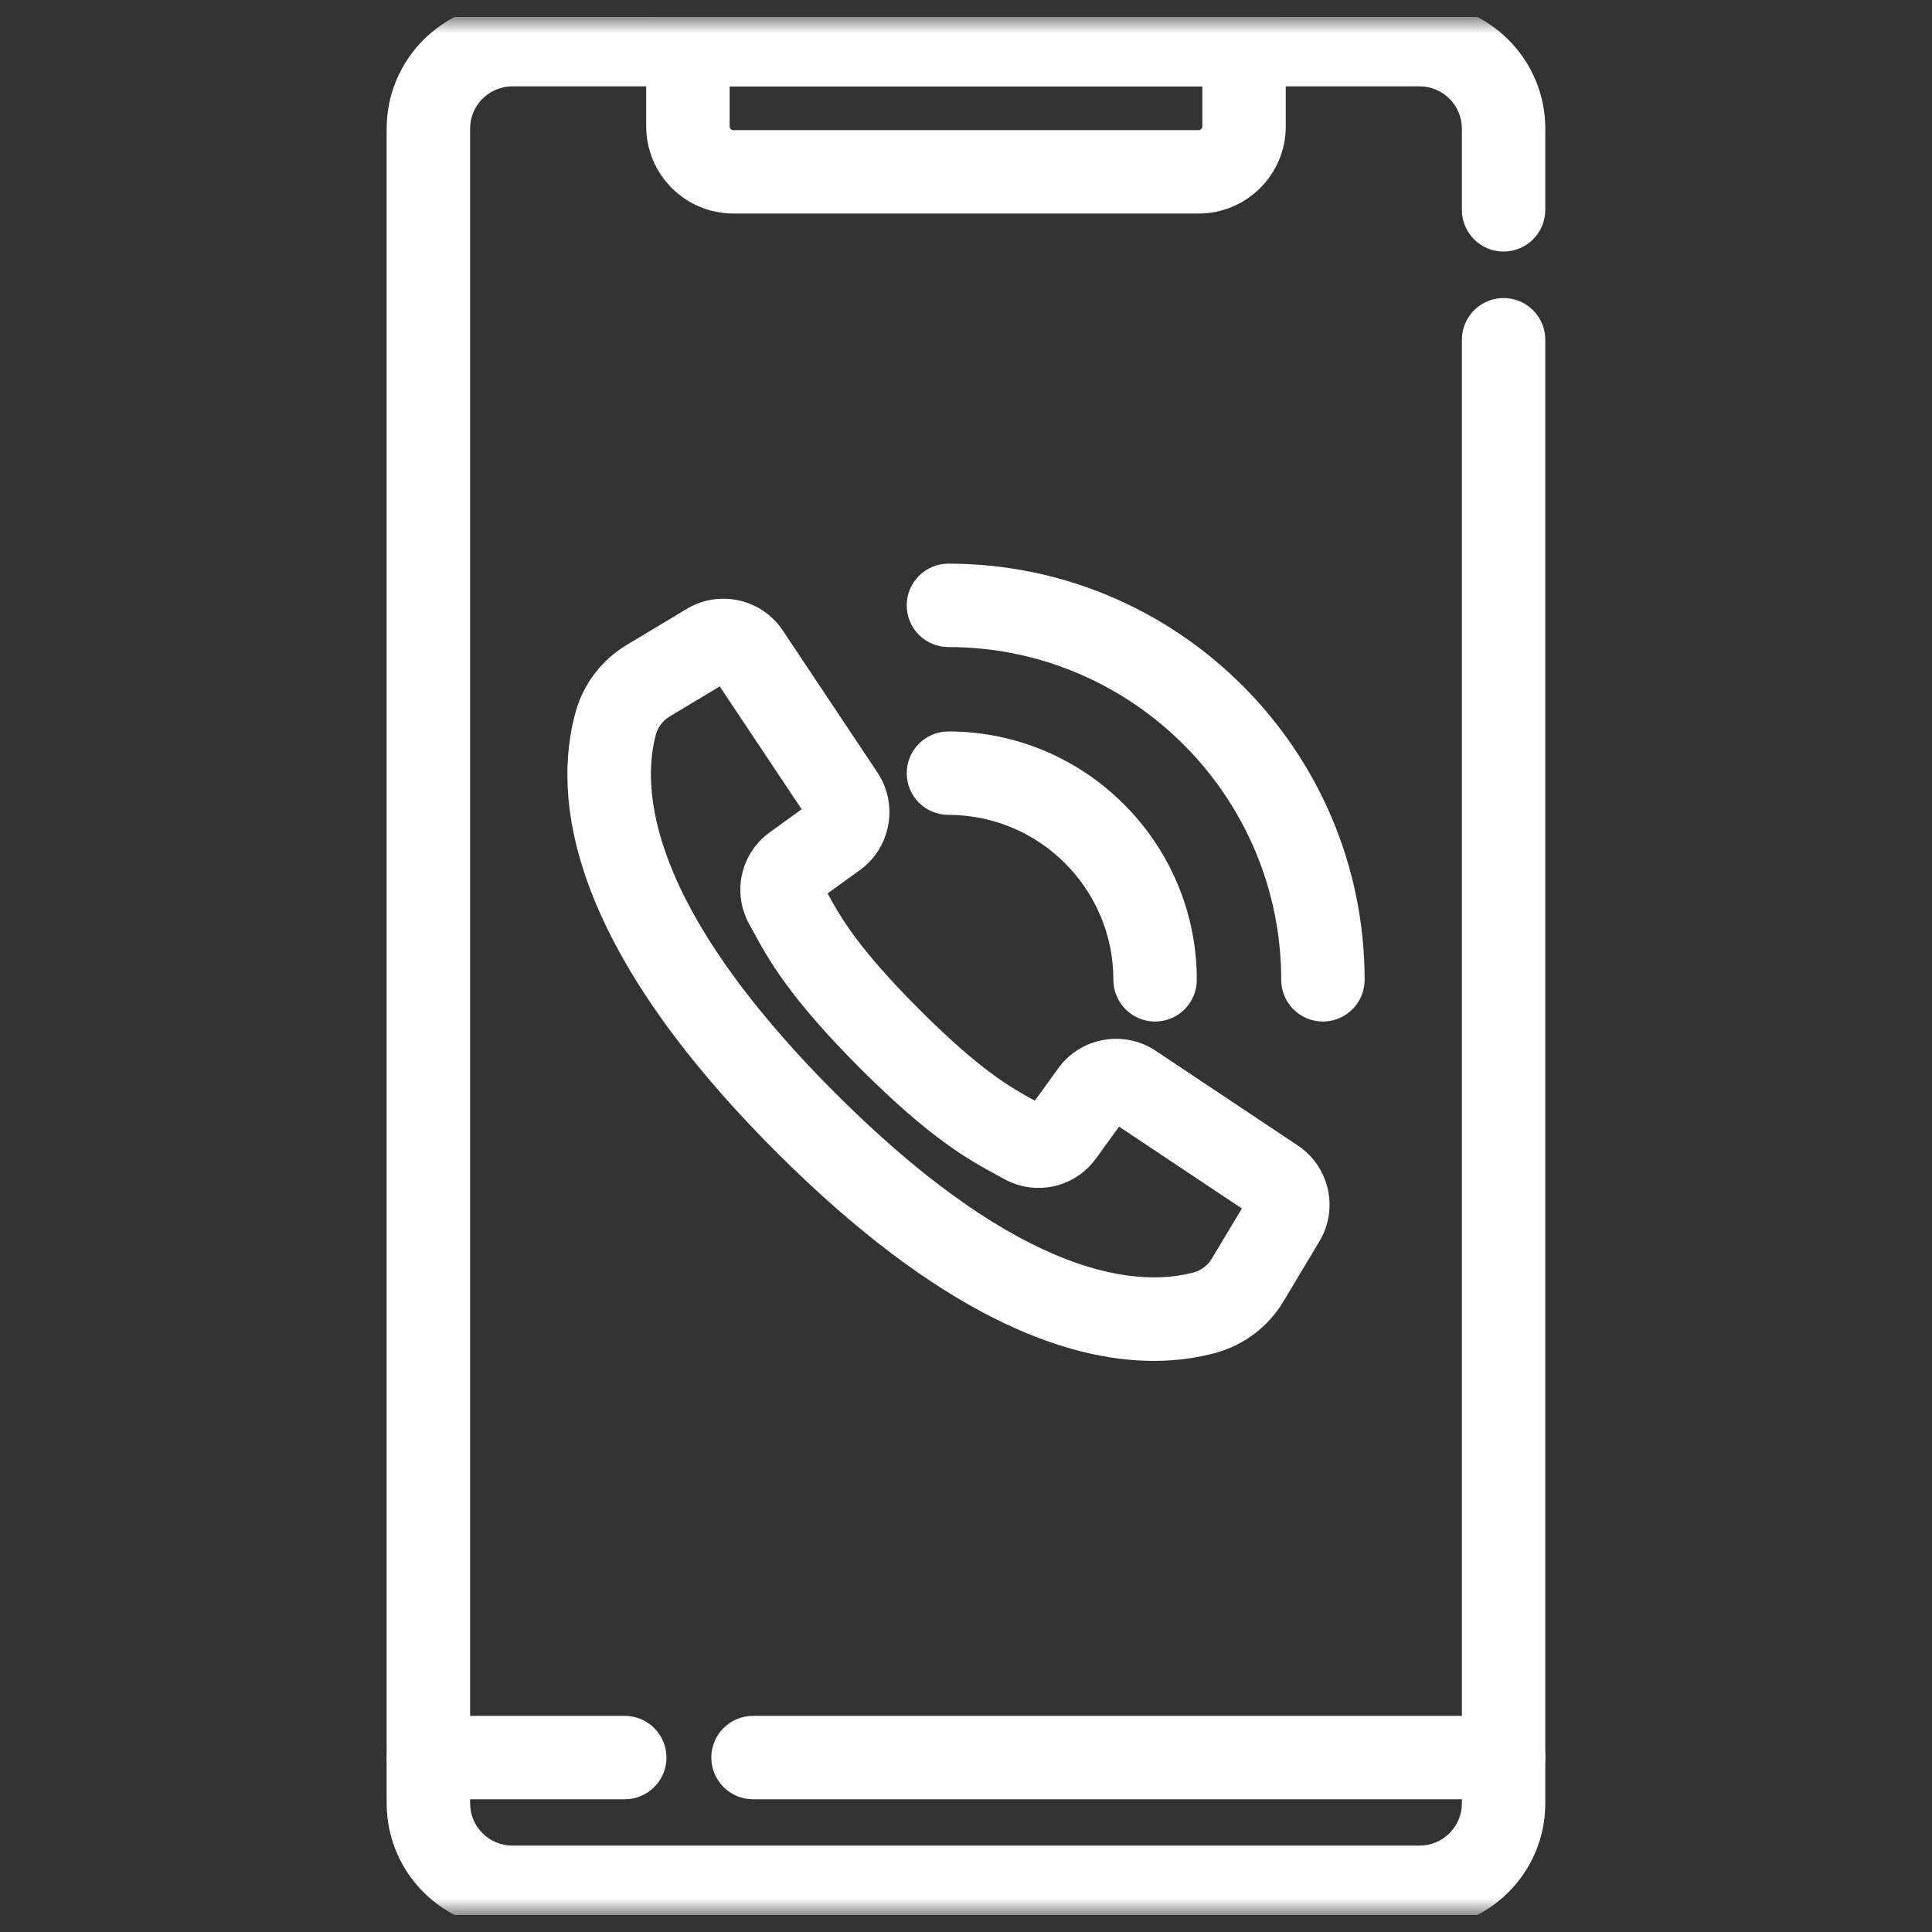 <svg width="86" height="86" viewBox="0 0 86 86" fill="none" xmlns="http://www.w3.org/2000/svg">
<rect x="0" y="0" width="86" height="86" fill="#333333" stroke="none"/>
<g clip-path="url(#clip0_306_34)">
<mask id="mask0_306_34" style="mask-type:luminance" maskUnits="userSpaceOnUse" x="0" y="0" width="86" height="86">
<path d="M85.25 0.75H0.75V85.25H85.25V0.75Z" fill="white"/>
</mask>
<g mask="url(#mask0_306_34)">
<path d="M63.194 85.869H22.805C19.721 85.869 17.212 83.36 17.212 80.277V5.723C17.212 2.64 19.721 0.131 22.805 0.131H63.194C66.277 0.131 68.786 2.64 68.786 5.723V9.341C68.786 10.366 67.954 11.198 66.929 11.198C65.904 11.198 65.073 10.366 65.073 9.341V5.723C65.073 4.687 64.23 3.844 63.194 3.844H22.805C21.769 3.844 20.926 4.687 20.926 5.723V80.275C20.926 81.311 21.769 82.154 22.805 82.154H63.194C64.23 82.154 65.073 81.311 65.073 80.275V15.123C65.073 14.098 65.904 13.267 66.929 13.267C67.954 13.267 68.786 14.098 68.786 15.123V80.277C68.786 83.36 66.277 85.869 63.194 85.869Z" fill="white"/>
<path d="M27.81 80.092H19.069C18.044 80.092 17.212 79.26 17.212 78.236C17.212 77.211 18.044 76.379 19.069 76.379H27.81C28.835 76.379 29.667 77.211 29.667 78.236C29.667 79.26 28.835 80.092 27.81 80.092Z" fill="white"/>
<path d="M66.93 80.092H33.52C32.495 80.092 31.663 79.26 31.663 78.236C31.663 77.211 32.495 76.379 33.52 76.379H66.93C67.955 76.379 68.787 77.211 68.787 78.236C68.787 79.26 67.955 80.092 66.93 80.092Z" fill="white"/>
<path d="M53.356 9.505H32.642C30.504 9.505 28.765 7.766 28.765 5.627V1.988C28.765 0.963 29.596 0.131 30.621 0.131H55.377C56.402 0.131 57.234 0.963 57.234 1.988V5.627C57.234 7.766 55.495 9.505 53.356 9.505ZM32.478 3.844V5.627C32.478 5.717 32.552 5.792 32.642 5.792H53.356C53.446 5.792 53.52 5.717 53.52 5.627V3.844H32.478Z" fill="white"/>
<path d="M51.357 60.578C47.453 60.578 41.869 58.596 34.555 51.28C25.275 42.001 24.575 35.507 25.621 31.693C25.622 31.687 25.624 31.682 25.626 31.676C25.985 30.416 26.803 29.355 27.929 28.689L30.569 27.105C32.025 26.232 33.904 26.654 34.845 28.067L39.063 34.394C39.979 35.771 39.674 37.644 38.372 38.66C38.355 38.673 38.336 38.687 38.319 38.699L36.839 39.77C37.425 40.846 38.192 42.2 40.912 44.924C43.633 47.648 44.987 48.41 46.064 48.995L47.135 47.515C47.147 47.498 47.161 47.479 47.174 47.462C48.189 46.158 50.062 45.854 51.438 46.77L57.767 50.988C59.179 51.93 59.602 53.808 58.729 55.263L57.145 57.905C56.479 59.031 55.418 59.849 54.158 60.208C54.152 60.21 54.147 60.212 54.141 60.213C53.333 60.435 52.405 60.578 51.357 60.578ZM29.199 32.686C28.559 35.035 28.752 40.227 37.18 48.655C45.608 57.083 50.8 57.276 53.149 56.636C53.487 56.538 53.772 56.317 53.95 56.014C53.952 56.008 53.955 56.005 53.957 56L55.281 53.794L49.813 50.149L48.769 51.593C48.757 51.608 48.746 51.623 48.735 51.638C47.772 52.888 46.07 53.241 44.689 52.477C44.576 52.415 44.466 52.355 44.351 52.293C43.122 51.623 41.437 50.707 38.283 47.55C35.122 44.385 34.206 42.703 33.536 41.476C33.476 41.364 33.417 41.257 33.358 41.15C32.592 39.766 32.945 38.064 34.195 37.101C34.21 37.09 34.224 37.079 34.239 37.068L35.684 36.023L32.038 30.555L29.833 31.878C29.833 31.878 29.824 31.883 29.82 31.885C29.517 32.065 29.296 32.348 29.198 32.687L29.199 32.686ZM55.705 54.078C55.705 54.078 55.705 54.078 55.708 54.079H55.705V54.078Z" fill="white"/>
<path d="M51.417 45.472C50.392 45.472 49.561 44.641 49.561 43.616C49.561 39.567 46.267 36.273 42.218 36.273C41.193 36.273 40.361 35.441 40.361 34.417C40.361 33.392 41.193 32.56 42.218 32.56C48.314 32.56 53.274 37.52 53.274 43.616C53.274 44.641 52.442 45.472 51.417 45.472Z" fill="white"/>
<path d="M58.887 45.472C57.862 45.472 57.031 44.641 57.031 43.616C57.031 35.449 50.386 28.803 42.218 28.803C41.193 28.803 40.361 27.971 40.361 26.947C40.361 25.922 41.193 25.09 42.218 25.09C52.434 25.09 60.744 33.4 60.744 43.616C60.744 44.641 59.912 45.472 58.887 45.472Z" fill="white"/>
</g>
</g>
<defs>
<clipPath id="clip0_306_34">
<rect width="84.5" height="84.5" fill="white" transform="translate(0.75 0.75)"/>
</clipPath>
</defs>
</svg>
